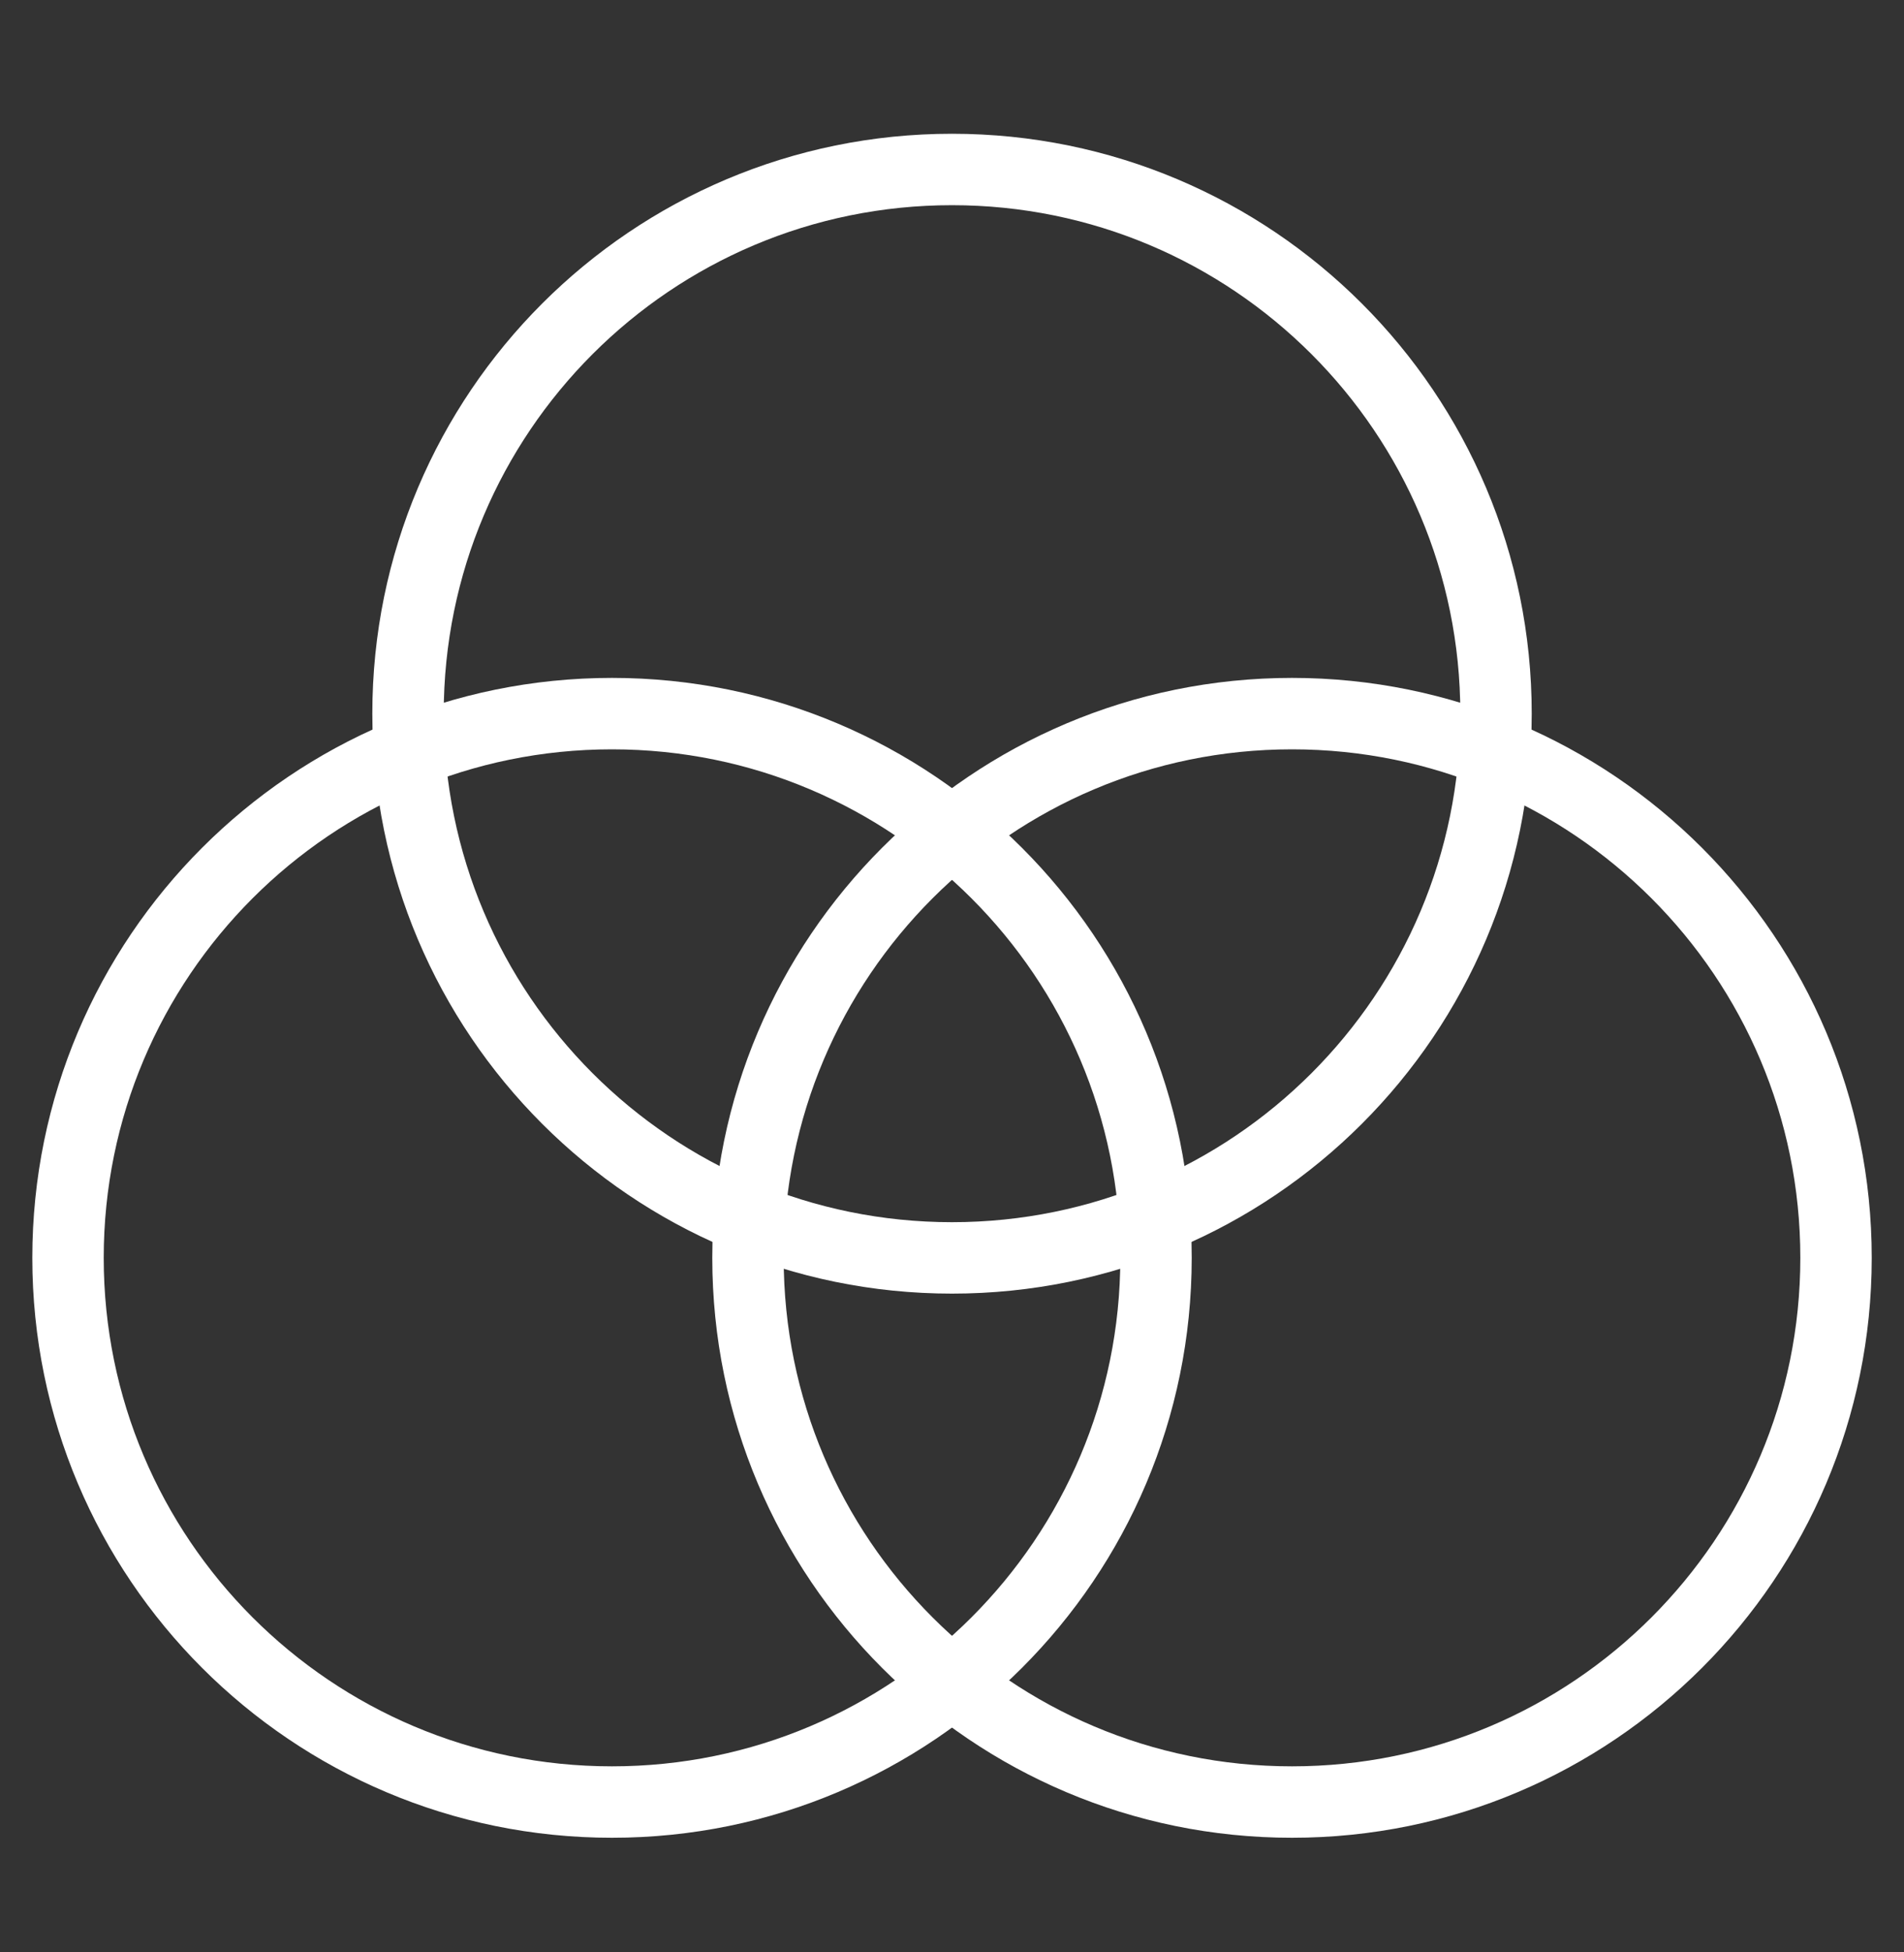 <svg width="40" height="41" viewBox="0 0 40 41" fill="none" xmlns="http://www.w3.org/2000/svg">
<rect x="0" y="0" width="40" height="41" fill="#333333" stroke="none"/>
<path d="M12.857 37.843C19.169 37.843 24.286 32.727 24.286 26.415C24.286 20.103 19.169 14.986 12.857 14.986C6.545 14.986 1.429 20.103 1.429 26.415C1.429 32.727 6.545 37.843 12.857 37.843Z" stroke="white" stroke-width="1.5" stroke-linecap="round" stroke-linejoin="round"/>
<path d="M27.143 37.843C33.455 37.843 38.572 32.727 38.572 26.415C38.572 20.103 33.455 14.986 27.143 14.986C20.831 14.986 15.714 20.103 15.714 26.415C15.714 32.727 20.831 37.843 27.143 37.843Z" stroke="white" stroke-width="1.5" stroke-linecap="round" stroke-linejoin="round"/>
<path d="M20 26.416C26.312 26.416 31.429 21.299 31.429 14.987C31.429 8.675 26.312 3.559 20 3.559C13.688 3.559 8.572 8.675 8.572 14.987C8.572 21.299 13.688 26.416 20 26.416Z" stroke="white" stroke-width="1.5" stroke-linecap="round" stroke-linejoin="round"/>
</svg>
